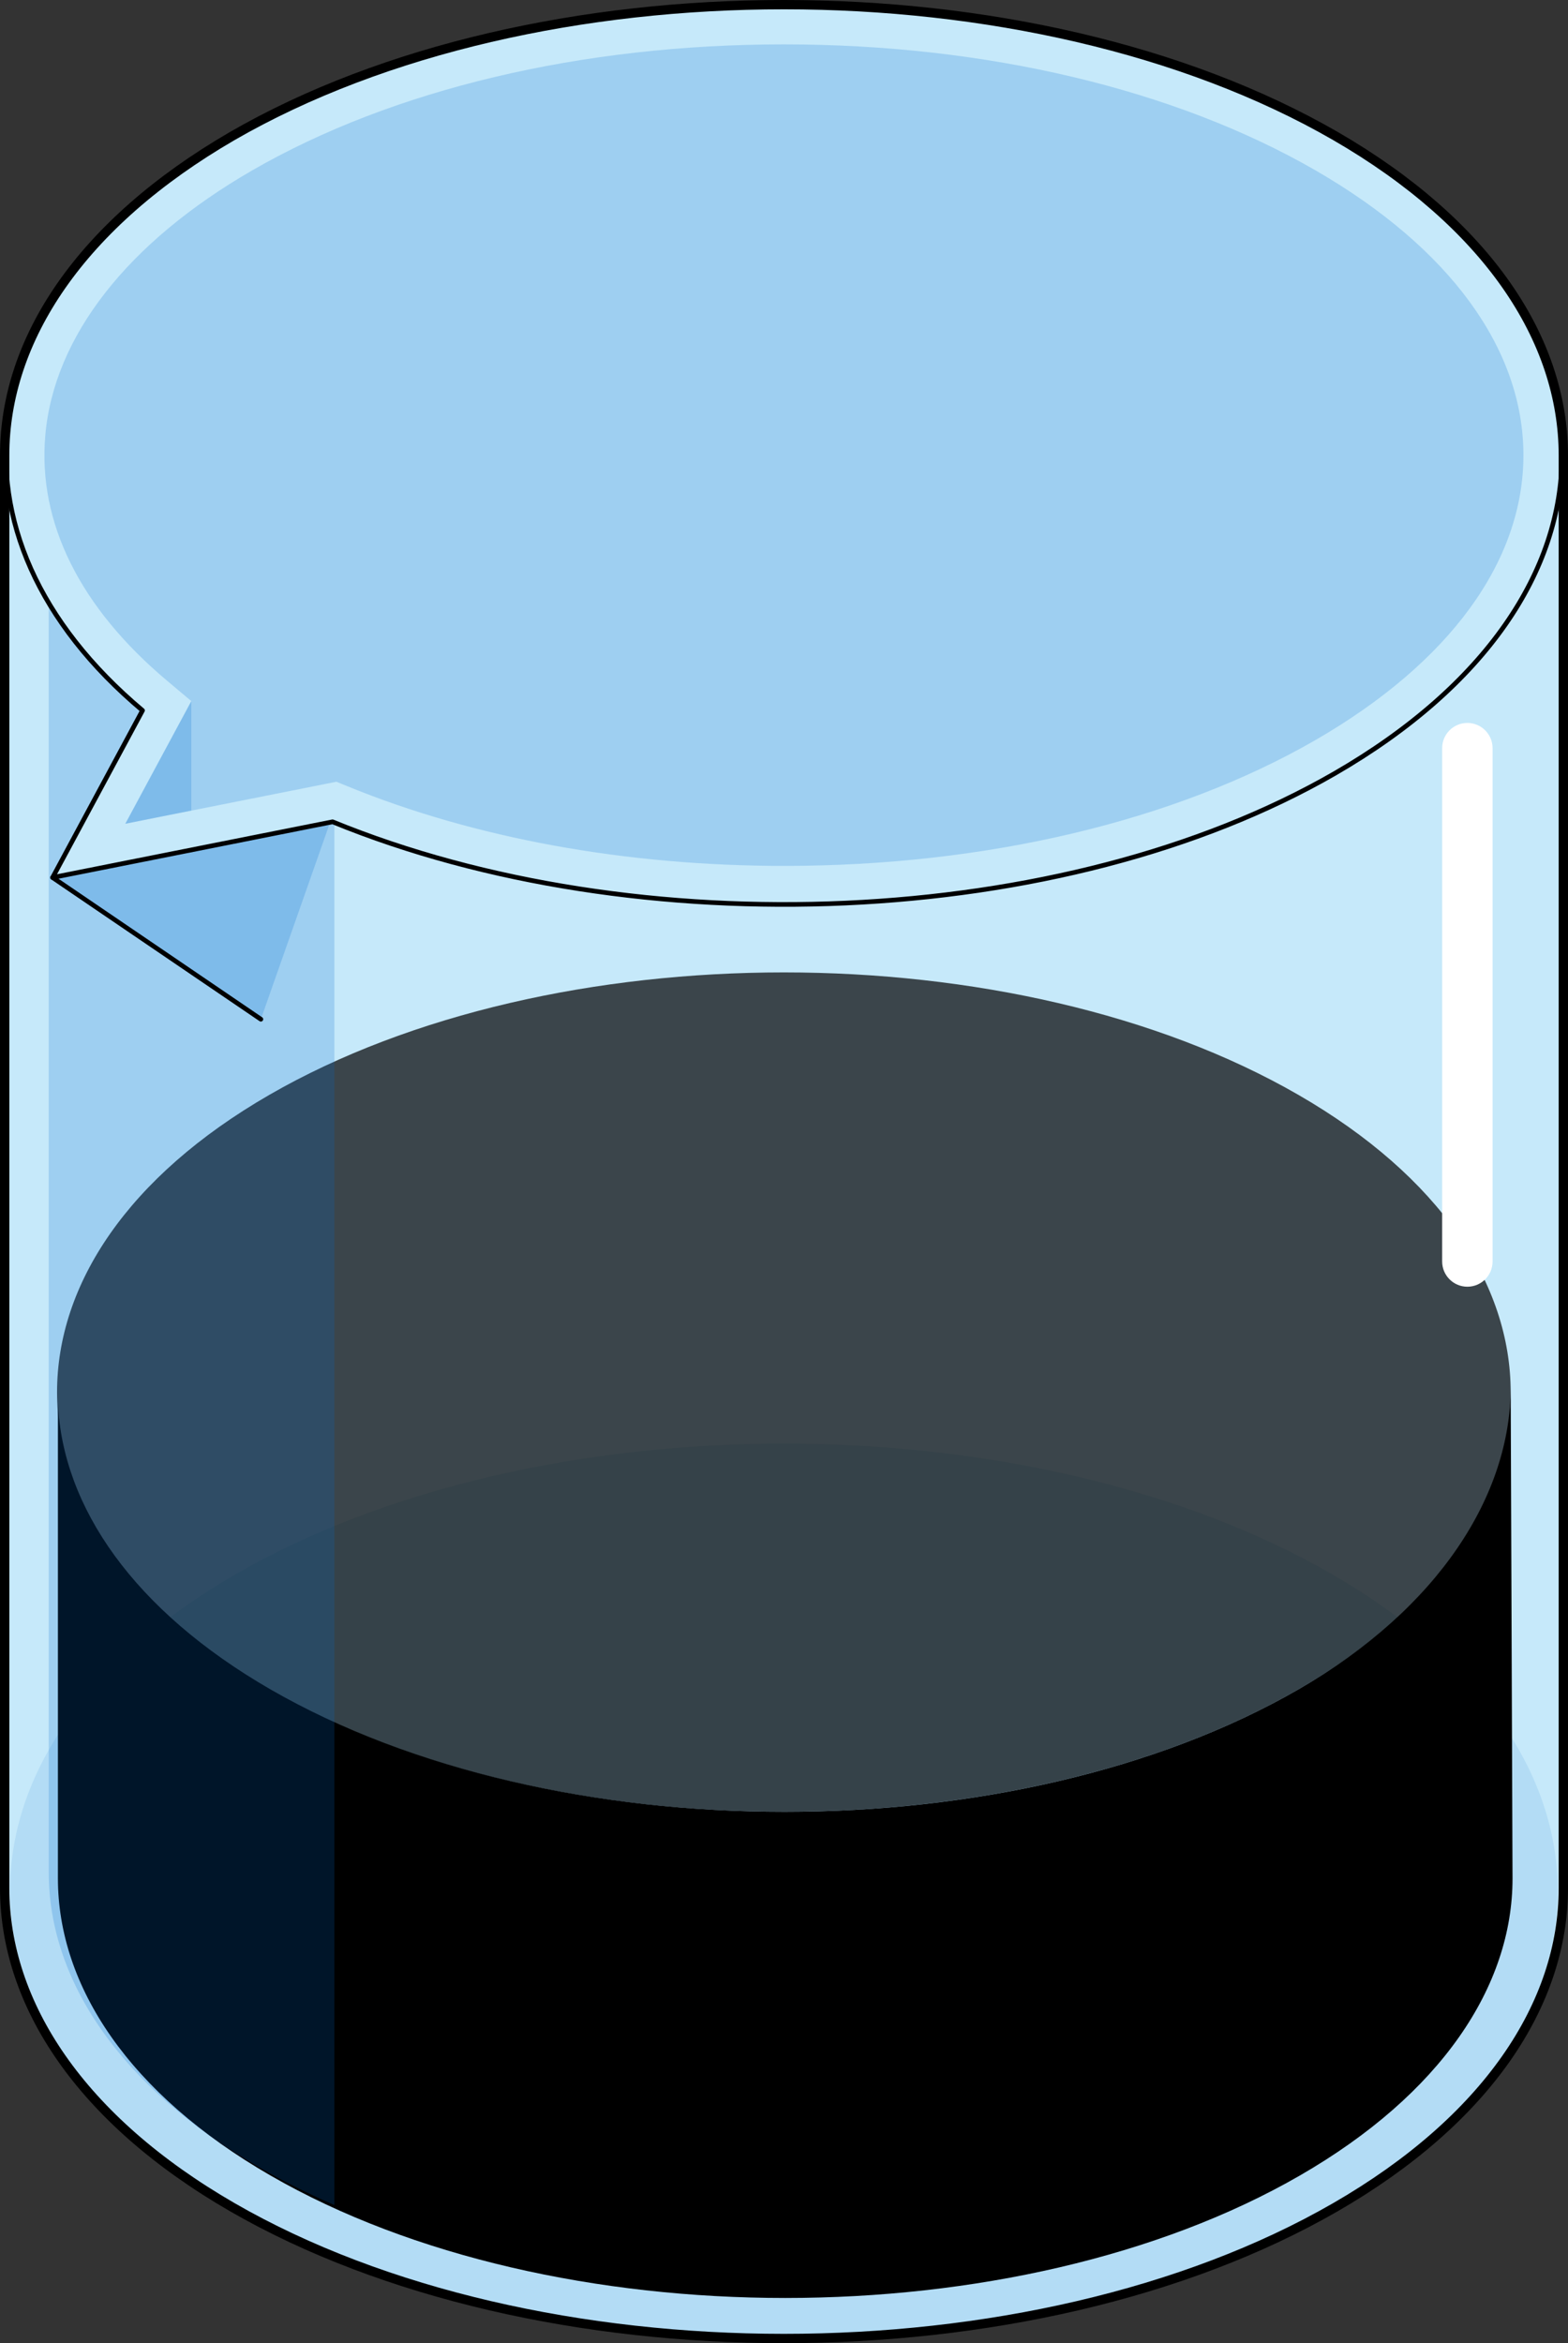 <?xml version="1.0" encoding="utf-8"?>
<!-- Generator: Adobe Illustrator 16.0.0, SVG Export Plug-In . SVG Version: 6.00 Build 0)  -->
<!DOCTYPE svg PUBLIC "-//W3C//DTD SVG 1.1//EN" "http://www.w3.org/Graphics/SVG/1.1/DTD/svg11.dtd">
<svg version="1.1" id="Layer_1" xmlns="http://www.w3.org/2000/svg" xmlns:xlink="http://www.w3.org/1999/xlink" x="0px" y="0px"
	 width="336.319px" height="502.498px" viewBox="0 0 336.319 502.498" enable-background="new 0 0 336.319 502.498"
	 xml:space="preserve">
<rect x="0" y="0" width="336.319" height="502.498" fill="#333333" stroke="none"/>
<g>
	<g>
		<g>
			<g>
				
					<path fill="none" stroke="#000000" stroke-width="2.5" stroke-linecap="round" stroke-linejoin="round" stroke-miterlimit="10" d="
					M286.306,29.383c-65.012-37.512-171.33-37.512-236.348,0C17.507,48.209,1.25,72.91,1.25,97.643v307.229
					c0,24.781,16.257,49.523,48.708,68.252c65.018,37.498,171.336,37.498,236.348,0c32.471-18.729,48.764-43.471,48.764-68.209
					V97.643l0,0C335.069,72.91,318.776,48.156,286.306,29.383z"/>
				<path fill="#C6E9FA" d="M286.306,29.383c-65.012-37.512-171.33-37.512-236.348,0C17.507,48.209,1.25,72.91,1.25,97.643v307.229
					c0,24.781,16.257,49.523,48.708,68.252c65.018,37.498,171.336,37.498,236.348,0c32.471-18.729,48.764-43.471,48.764-68.209
					V97.643l0,0C335.069,72.91,318.776,48.156,286.306,29.383z"/>
				<path opacity="0.1" fill="#006AD1" d="M285.653,473.28c-64.652,37.291-170.389,37.291-235.045,0
					c-64.605-37.303-64.605-98.43,0-135.719c64.656-37.305,170.393-37.305,235.045,0C350.259,374.85,350.259,435.977,285.653,473.28
					z"/>
				<g id="changecolor_11_">
					<g>
						<path opacity="0.7" d="M278.513,362.286c-60.723,35.022-160.039,35.022-220.768,0c-60.675-35.037-60.675-92.451,0-127.477
							c60.729-35.033,160.045-35.033,220.768,0C339.194,269.834,339.194,327.249,278.513,362.286z"/>
						<path d="M278.513,362.286c-60.723,35.022-159.786,35.022-220.515,0c-29.308-16.924-44.578-39.069-45.578-61.39v101.917
							c0,23.139,15.296,46.245,45.602,63.732c60.713,35.016,160.077,35.016,220.784,0c30.316-17.487,45.614-40.594,45.614-63.693
							l-0.396-105.365C324.024,320.51,308.739,344.833,278.513,362.286z"/>
					</g>
				</g>
				<path opacity="0.2" fill="#006AD1" d="M10.454,114.347v287.177c0,22.988,15.075,45.936,45.18,63.309
					c5.099,2.939,10.49,5.613,16.09,8.056V114.347H10.454z"/>
				<polygon opacity="0.2" fill="#006AD1" points="70.893,176.088 55.953,218.578 11.284,188.189 				"/>
				<path fill="#C6E9FA" stroke="#000000" stroke-linecap="round" stroke-linejoin="round" stroke-miterlimit="10" d="
					M286.306,29.383c-65.012-37.512-171.33-37.512-236.348,0c-57.662,33.279-64.096,85.433-19.389,122.974l-19.285,35.832
					l60.045-11.951c65.16,26.689,156.672,23.244,214.977-10.383C351.267,128.344,351.267,66.875,286.306,29.383z"/>
				<path opacity="0.2" fill="#006AD1" d="M168.188,185.695c-33.996,0-66.404-5.916-93.725-17.105l-2.305-0.943l-45.278,9.01
					l14.156-26.303l-5.151-4.328c-18.762-15.754-27.81-33.97-26.168-52.684c1.859-21.188,17.617-41.355,44.373-56.801
					C84.298,19.113,124.8,9.516,168.134,9.516s83.836,9.597,114.041,27.025c28.748,16.597,44.582,38.281,44.584,61.064
					c0.004,22.791-15.832,44.486-44.588,61.092c-30.186,17.408-70.666,26.998-113.971,26.998
					C168.2,185.695,168.194,185.695,168.188,185.695z"/>
				
					<line fill="none" stroke="#000000" stroke-linecap="round" stroke-linejoin="round" stroke-miterlimit="10" x1="11.284" y1="188.189" x2="55.953" y2="218.578"/>
				<path fill="#FFFFFF" d="M314.733,275.938c-2.982,0-5.406-2.42-5.406-5.406V160.439c0-2.982,2.424-5.404,5.406-5.404
					c2.984,0,5.408,2.422,5.408,5.404v110.092C320.142,273.518,317.718,275.938,314.733,275.938z"/>
				
					<path fill="none" stroke="#000000" stroke-width="1.5" stroke-linecap="round" stroke-linejoin="round" stroke-miterlimit="10" d="
					M286.306,29.383c-65.012-37.512-171.33-37.512-236.348,0C17.507,48.209,1.25,72.91,1.25,97.643v307.229
					c0,24.781,16.257,49.523,48.708,68.252c65.018,37.498,171.336,37.498,236.348,0c32.471-18.729,48.764-43.471,48.764-68.209
					V97.643l0,0C335.069,72.91,318.776,48.156,286.306,29.383z"/>
				<polygon opacity="0.2" fill="#006AD1" points="41.037,150.354 41.037,173.828 26.881,176.65 				"/>
			</g>
		</g>
	</g>
</g>
</svg>
